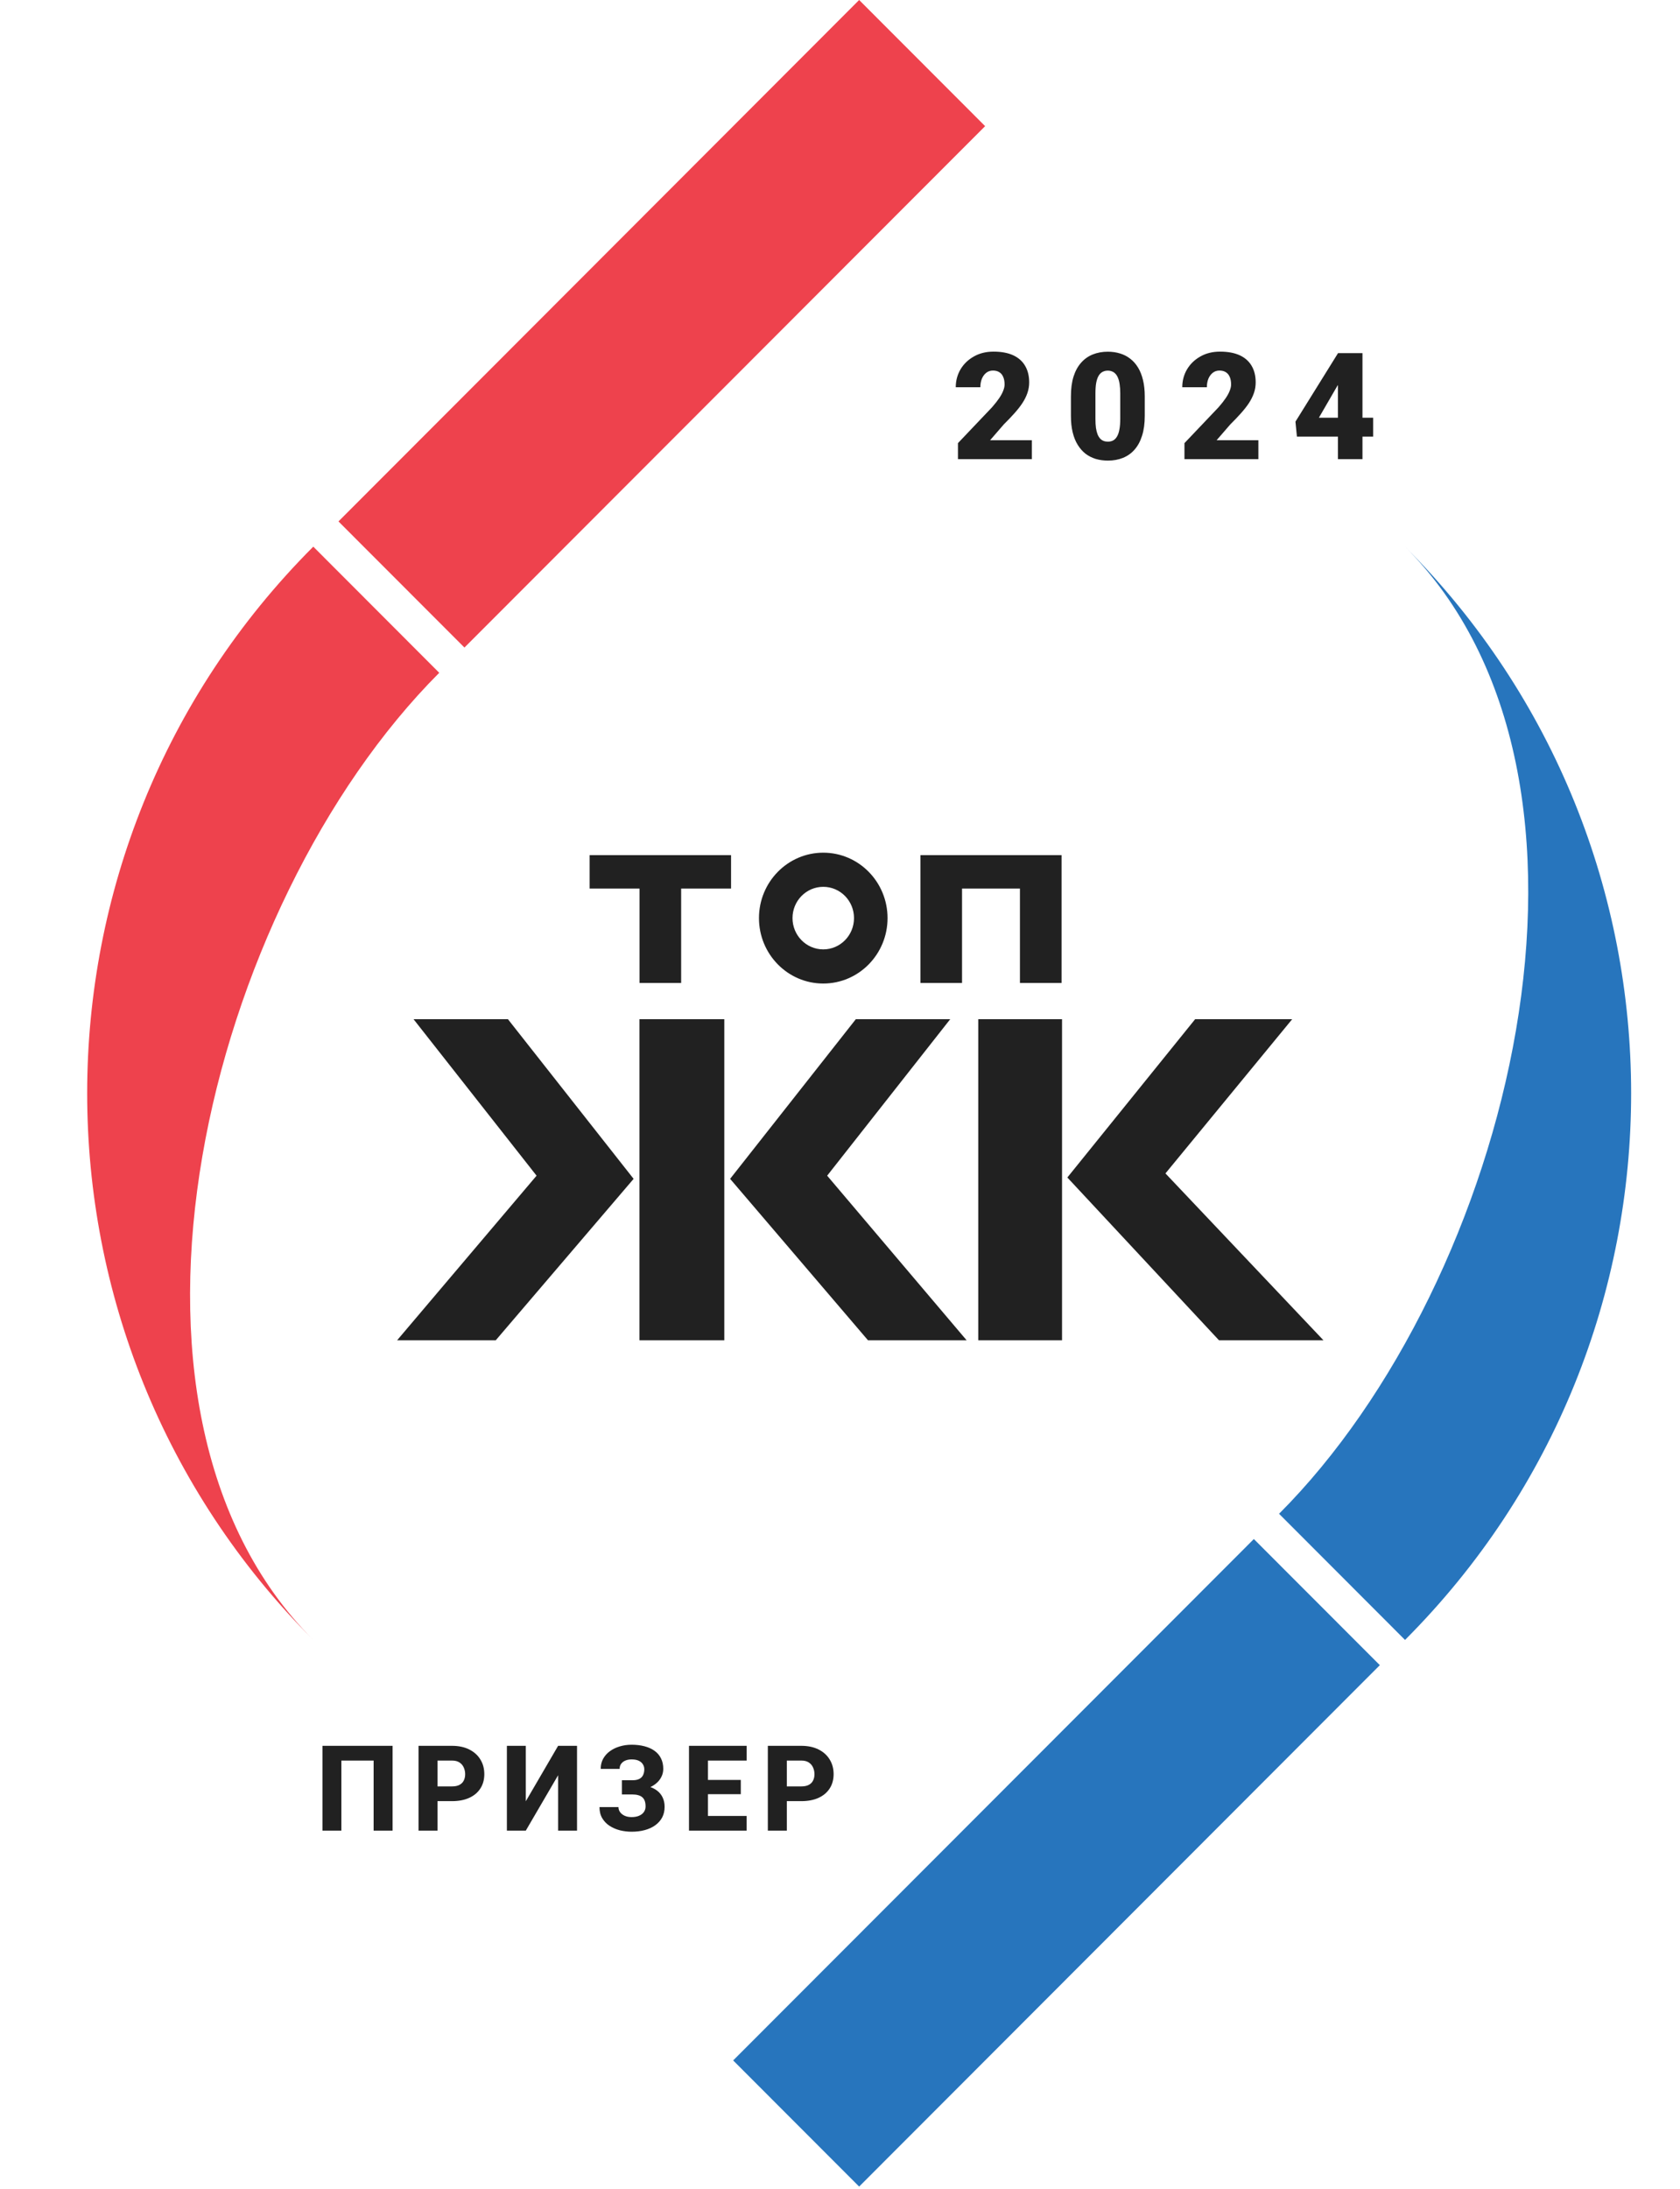 <?xml version="1.0" encoding="UTF-8"?>
<svg xmlns="http://www.w3.org/2000/svg" width="86" height="112" viewBox="0 0 86 112" fill="none">
  <path d="M20.097 89.33V93.669H19.126V90.084H17.475V93.669H16.507V89.33H20.097ZM23.136 92.161H22.045V91.407H23.136C23.296 91.407 23.426 91.38 23.523 91.327C23.622 91.273 23.695 91.2 23.741 91.106C23.788 91.011 23.812 90.904 23.812 90.784C23.812 90.661 23.788 90.547 23.741 90.442C23.695 90.335 23.622 90.248 23.523 90.183C23.426 90.117 23.296 90.084 23.136 90.084H22.397V93.669H21.425V89.33H23.136C23.481 89.33 23.777 89.393 24.023 89.518C24.272 89.643 24.462 89.815 24.593 90.034C24.726 90.25 24.792 90.498 24.792 90.778C24.792 91.058 24.726 91.302 24.593 91.508C24.462 91.715 24.272 91.876 24.023 91.991C23.777 92.104 23.481 92.161 23.136 92.161ZM26.916 92.167L28.57 89.33H29.538V93.669H28.57V90.835L26.916 93.669H25.948V89.33H26.916V92.167ZM32.544 91.592H31.835V91.091H32.377C32.522 91.091 32.638 91.069 32.726 91.023C32.815 90.977 32.88 90.912 32.92 90.826C32.961 90.741 32.982 90.641 32.982 90.528C32.982 90.437 32.958 90.353 32.91 90.278C32.865 90.201 32.794 90.139 32.699 90.093C32.603 90.048 32.481 90.025 32.333 90.025C32.217 90.025 32.113 90.043 32.02 90.081C31.926 90.119 31.853 90.175 31.799 90.248C31.745 90.32 31.719 90.407 31.719 90.51H30.75C30.75 90.316 30.792 90.143 30.875 89.992C30.961 89.839 31.076 89.71 31.221 89.605C31.368 89.497 31.537 89.416 31.727 89.36C31.918 89.303 32.12 89.274 32.333 89.274C32.577 89.274 32.798 89.301 32.997 89.354C33.195 89.406 33.366 89.484 33.509 89.587C33.652 89.69 33.762 89.819 33.837 89.974C33.914 90.127 33.953 90.305 33.953 90.507C33.953 90.656 33.92 90.796 33.852 90.928C33.786 91.058 33.691 91.174 33.566 91.273C33.443 91.373 33.294 91.451 33.119 91.508C32.946 91.564 32.755 91.592 32.544 91.592ZM31.835 91.327H32.544C32.778 91.327 32.987 91.352 33.17 91.401C33.352 91.451 33.506 91.523 33.632 91.619C33.759 91.714 33.855 91.832 33.921 91.973C33.988 92.112 34.022 92.272 34.022 92.453C34.022 92.656 33.98 92.836 33.897 92.995C33.813 93.152 33.695 93.285 33.542 93.395C33.391 93.504 33.212 93.586 33.006 93.642C32.801 93.697 32.577 93.725 32.333 93.725C32.134 93.725 31.936 93.701 31.739 93.654C31.545 93.604 31.368 93.529 31.209 93.427C31.052 93.326 30.926 93.196 30.831 93.037C30.735 92.878 30.688 92.688 30.688 92.465H31.659C31.659 92.562 31.688 92.65 31.745 92.727C31.803 92.805 31.883 92.866 31.984 92.912C32.085 92.956 32.201 92.977 32.333 92.977C32.483 92.977 32.613 92.954 32.72 92.906C32.827 92.858 32.909 92.794 32.964 92.712C33.02 92.629 33.047 92.537 33.047 92.435C33.047 92.324 33.034 92.23 33.006 92.152C32.978 92.073 32.935 92.009 32.878 91.961C32.822 91.912 32.751 91.876 32.666 91.854C32.583 91.83 32.486 91.819 32.377 91.819H31.835V91.327ZM38.22 92.918V93.669H35.91V92.918H38.22ZM36.241 89.33V93.669H35.27V89.33H36.241ZM37.922 91.076V91.804H35.91V91.076H37.922ZM38.222 89.33V90.084H35.91V89.33H38.222ZM41.017 92.161H39.926V91.407H41.017C41.178 91.407 41.307 91.38 41.404 91.327C41.504 91.273 41.576 91.2 41.622 91.106C41.669 91.011 41.693 90.904 41.693 90.784C41.693 90.661 41.669 90.547 41.622 90.442C41.576 90.335 41.504 90.248 41.404 90.183C41.307 90.117 41.178 90.084 41.017 90.084H40.278V93.669H39.306V89.33H41.017C41.362 89.33 41.658 89.393 41.905 89.518C42.153 89.643 42.343 89.815 42.474 90.034C42.607 90.25 42.673 90.498 42.673 90.778C42.673 91.058 42.607 91.302 42.474 91.508C42.343 91.715 42.153 91.876 41.905 91.991C41.658 92.104 41.362 92.161 41.017 92.161Z" fill="#212121"></path>
  <path d="M52.822 22.525V23.493H49.038V22.674L50.781 20.841C50.935 20.665 51.059 20.507 51.153 20.368C51.247 20.227 51.316 20.099 51.358 19.985C51.403 19.871 51.425 19.767 51.425 19.676C51.425 19.519 51.401 19.389 51.354 19.285C51.31 19.178 51.242 19.097 51.153 19.043C51.066 18.988 50.958 18.96 50.829 18.96C50.7 18.96 50.587 18.998 50.49 19.072C50.393 19.147 50.318 19.249 50.263 19.378C50.211 19.507 50.185 19.652 50.185 19.814H48.926C48.926 19.481 49.007 19.177 49.168 18.901C49.332 18.625 49.559 18.406 49.85 18.242C50.14 18.075 50.477 17.992 50.859 17.992C51.259 17.992 51.594 18.054 51.865 18.178C52.135 18.303 52.339 18.483 52.475 18.718C52.614 18.952 52.684 19.234 52.684 19.564C52.684 19.753 52.654 19.934 52.594 20.108C52.535 20.282 52.449 20.454 52.337 20.625C52.226 20.794 52.089 20.968 51.928 21.147C51.769 21.326 51.588 21.516 51.384 21.717L50.684 22.525H52.822ZM58.601 20.287V21.277C58.601 21.667 58.555 22.006 58.463 22.294C58.373 22.582 58.244 22.82 58.076 23.009C57.909 23.198 57.711 23.338 57.48 23.43C57.249 23.522 56.994 23.568 56.716 23.568C56.493 23.568 56.284 23.539 56.09 23.482C55.897 23.422 55.722 23.333 55.565 23.214C55.411 23.092 55.279 22.941 55.167 22.759C55.055 22.578 54.969 22.365 54.91 22.119C54.85 21.871 54.821 21.59 54.821 21.277V20.287C54.821 19.894 54.865 19.555 54.954 19.27C55.046 18.982 55.177 18.743 55.346 18.555C55.514 18.366 55.714 18.226 55.945 18.134C56.176 18.042 56.431 17.996 56.709 17.996C56.932 17.996 57.14 18.026 57.331 18.085C57.524 18.142 57.7 18.232 57.856 18.354C58.012 18.473 58.145 18.623 58.255 18.804C58.366 18.985 58.452 19.2 58.511 19.448C58.571 19.694 58.601 19.974 58.601 20.287ZM57.346 21.43V20.126C57.346 19.953 57.336 19.801 57.316 19.672C57.299 19.543 57.271 19.434 57.234 19.344C57.199 19.255 57.156 19.183 57.104 19.128C57.051 19.071 56.992 19.03 56.925 19.005C56.86 18.978 56.788 18.964 56.709 18.964C56.609 18.964 56.52 18.985 56.441 19.028C56.364 19.067 56.298 19.132 56.243 19.221C56.189 19.311 56.146 19.43 56.117 19.579C56.089 19.728 56.076 19.91 56.076 20.126V21.43C56.076 21.606 56.084 21.76 56.102 21.892C56.121 22.021 56.149 22.131 56.184 22.223C56.221 22.313 56.266 22.386 56.318 22.443C56.37 22.498 56.429 22.537 56.496 22.562C56.564 22.587 56.637 22.599 56.716 22.599C56.813 22.599 56.9 22.579 56.977 22.54C57.054 22.5 57.12 22.436 57.174 22.346C57.231 22.254 57.274 22.134 57.301 21.985C57.331 21.833 57.346 21.648 57.346 21.43ZM64.417 22.525V23.493H60.633V22.674L62.376 20.841C62.53 20.665 62.654 20.507 62.748 20.368C62.843 20.227 62.911 20.099 62.953 19.985C62.998 19.871 63.02 19.767 63.02 19.676C63.02 19.519 62.997 19.389 62.95 19.285C62.905 19.178 62.838 19.097 62.748 19.043C62.661 18.988 62.553 18.96 62.424 18.96C62.295 18.96 62.182 18.998 62.085 19.072C61.989 19.147 61.913 19.249 61.858 19.378C61.806 19.507 61.78 19.652 61.78 19.814H60.521C60.521 19.481 60.602 19.177 60.763 18.901C60.927 18.625 61.155 18.406 61.445 18.242C61.736 18.075 62.072 17.992 62.454 17.992C62.854 17.992 63.189 18.054 63.46 18.178C63.731 18.303 63.934 18.483 64.071 18.718C64.21 18.952 64.279 19.234 64.279 19.564C64.279 19.753 64.25 19.934 64.19 20.108C64.13 20.282 64.044 20.454 63.933 20.625C63.821 20.794 63.684 20.968 63.523 21.147C63.364 21.326 63.183 21.516 62.979 21.717L62.279 22.525H64.417ZM70.293 21.374V22.342H66.39L66.315 21.575L68.494 18.07H69.485L68.408 19.832L67.515 21.374H70.293ZM69.746 18.07V23.493H68.49V18.07H69.746Z" fill="#212121"></path>
  <path fill-rule="evenodd" clip-rule="evenodd" d="M17.326 26.68L43.98 0L50.429 6.455L23.775 33.134L17.326 26.68Z" fill="#EE424D"></path>
  <path fill-rule="evenodd" clip-rule="evenodd" d="M16.037 83.912C0.604 68.464 0.604 43.418 16.037 27.971L22.485 34.426C10.614 46.308 4.165 72.029 16.037 83.912Z" fill="#EE424D"></path>
  <path fill-rule="evenodd" clip-rule="evenodd" d="M37.531 105.428L64.185 78.749L70.634 85.203L43.98 111.883L37.531 105.428Z" fill="#2775BD"></path>
  <path fill-rule="evenodd" clip-rule="evenodd" d="M71.924 27.971C87.357 43.418 87.357 68.464 71.924 83.912L65.476 77.457C77.347 65.574 83.796 39.853 71.924 27.971Z" fill="#2775BD"></path>
  <path d="M44.434 68.581L37.375 60.319L43.81 52.15H48.642L42.343 60.157L49.483 68.581H44.434ZM25.376 68.581H20.327L27.467 60.157L21.169 52.15H26.001L32.435 60.319L25.376 68.581ZM32.733 68.581V52.15H37.077V68.581H32.733Z" fill="#212121"></path>
  <path d="M62.402 68.581L54.638 60.25L61.18 52.15H66.148L59.66 60.041L67.75 68.581H62.402ZM50.077 68.581V52.15H54.366V68.581H50.077Z" fill="#212121"></path>
  <path fill-rule="evenodd" clip-rule="evenodd" d="M42.143 45.377C41.274 45.377 40.569 46.093 40.569 46.977C40.569 47.862 41.274 48.578 42.143 48.578C43.013 48.578 43.717 47.862 43.717 46.977C43.717 46.093 43.013 45.377 42.143 45.377ZM42.143 50.325C43.961 50.325 45.434 48.826 45.434 46.977C45.434 45.129 43.961 43.63 42.143 43.63C40.326 43.63 38.852 45.129 38.852 46.977C38.852 48.826 40.326 50.325 42.143 50.325Z" fill="#212121"></path>
  <path d="M37.423 45.466H34.868V50.297H32.737V45.466H30.183V43.756H37.423V45.466Z" fill="#212121"></path>
  <path d="M54.342 43.756V50.297H52.211V45.466H49.247V50.297H47.116V43.756H54.342Z" fill="#212121"></path>
</svg>

